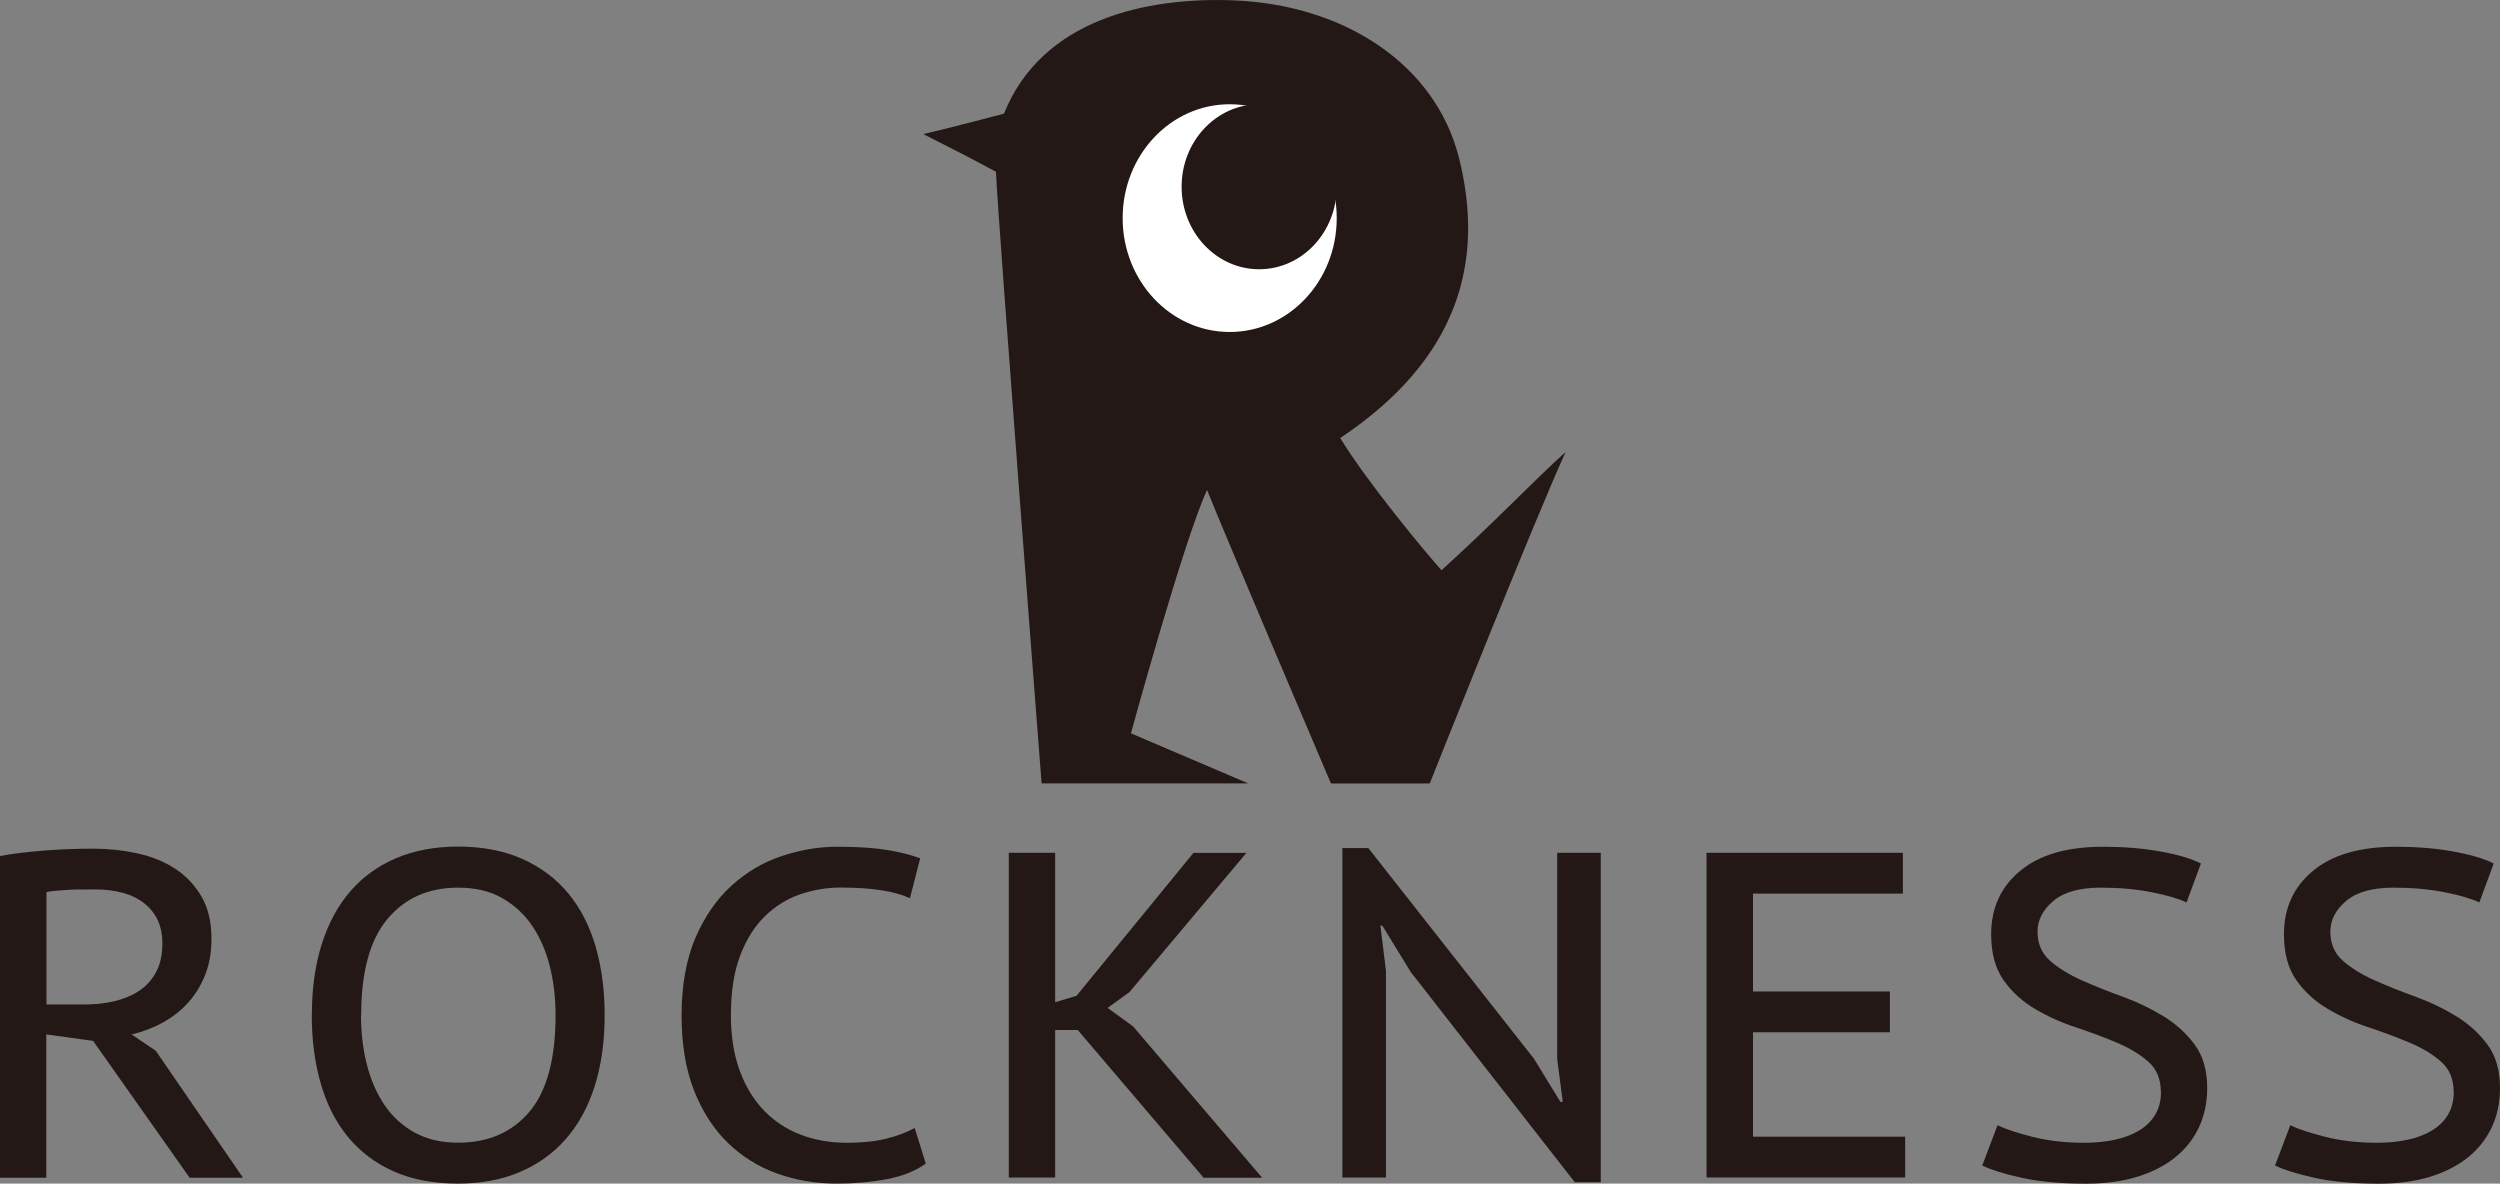 <?xml version="1.0" encoding="UTF-8"?>
<svg id="_レイヤー_2" data-name="レイヤー_2" xmlns="http://www.w3.org/2000/svg" viewBox="0 0 278.18 131.7">
  <rect x="0" y="0" width="278.18" height="131.7" fill="#808080" stroke="none"/>
  <defs>
    <style>
      .cls-1 {
        fill: #231815;
      }

      .cls-2 {
        fill: #fff;
      }
    </style>
  </defs>
  <g id="_レイヤー_1-2" data-name="レイヤー_1">
    <g>
      <g>
        <path class="cls-1" d="M0,95.25c.72-.14,1.52-.26,2.4-.36.88-.1,1.76-.19,2.66-.26.89-.07,1.79-.12,2.68-.15.89-.03,1.74-.05,2.53-.05,1.72,0,3.38.17,4.98.52,1.6.34,3.01.91,4.23,1.71,1.22.79,2.2,1.83,2.94,3.1.74,1.27,1.11,2.84,1.11,4.7,0,1.45-.22,2.76-.67,3.93-.45,1.17-1.07,2.21-1.86,3.1-.79.9-1.73,1.64-2.81,2.25-1.08.6-2.26,1.06-3.54,1.37l2.68,1.81,9.71,14.13h-5.94l-10.74-15.23-5.21-.72v15.95H0v-35.78ZM10.43,98.97h-1.47c-.5,0-.99.02-1.47.05-.48.03-.93.07-1.34.1-.41.03-.74.09-.98.15v12.5h4.23c1.24,0,2.38-.13,3.43-.39,1.05-.26,1.96-.65,2.74-1.19.77-.53,1.39-1.23,1.83-2.09.45-.86.67-1.91.67-3.15,0-1.86-.65-3.32-1.96-4.39-1.31-1.07-3.2-1.6-5.68-1.6Z"/>
        <path class="cls-1" d="M34.7,112.96c0-2.96.37-5.6,1.11-7.93.74-2.32,1.81-4.29,3.2-5.89,1.39-1.6,3.1-2.82,5.11-3.67,2.01-.84,4.29-1.27,6.84-1.27,2.72,0,5.1.46,7.15,1.37,2.05.91,3.75,2.19,5.11,3.82,1.36,1.64,2.37,3.61,3.05,5.91.67,2.31,1.01,4.85,1.01,7.64,0,2.96-.37,5.6-1.11,7.93-.74,2.32-1.82,4.29-3.23,5.89-1.41,1.6-3.12,2.82-5.14,3.67s-4.29,1.27-6.84,1.27c-2.75,0-5.15-.46-7.18-1.37-2.03-.91-3.72-2.19-5.06-3.82-1.34-1.63-2.35-3.61-3.02-5.91-.67-2.31-1.01-4.85-1.01-7.64ZM40.17,112.96c0,1.95.21,3.78.65,5.48.43,1.71,1.08,3.21,1.96,4.51.88,1.3,2,2.32,3.36,3.07,1.36.75,2.97,1.13,4.83,1.13,3.34,0,5.98-1.14,7.93-3.43,1.94-2.29,2.92-5.88,2.92-10.76,0-1.91-.21-3.73-.64-5.43-.43-1.71-1.08-3.21-1.96-4.51-.88-1.3-2-2.33-3.36-3.1-1.36-.77-2.99-1.15-4.88-1.15-3.3,0-5.93,1.16-7.87,3.49-1.95,2.32-2.92,5.9-2.92,10.71Z"/>
        <path class="cls-1" d="M103,129.48c-1.14.83-2.58,1.4-4.34,1.73-1.76.33-3.61.49-5.58.49-2.31,0-4.5-.37-6.58-1.11-2.08-.74-3.92-1.88-5.5-3.41-1.58-1.53-2.84-3.48-3.77-5.83-.93-2.36-1.39-5.15-1.39-8.39s.52-6.25,1.55-8.62c1.03-2.38,2.37-4.31,4.03-5.81,1.65-1.5,3.51-2.59,5.58-3.28,2.07-.69,4.11-1.03,6.14-1.03,2.27,0,4.13.12,5.58.36,1.45.24,2.67.55,3.67.93l-1.14,4.44c-1.69-.79-4.25-1.19-7.69-1.19-1.55,0-3.06.25-4.52.75-1.46.5-2.77,1.31-3.92,2.43-1.15,1.12-2.07,2.58-2.76,4.39-.69,1.81-1.03,4.02-1.03,6.64,0,2.34.33,4.4.98,6.17.65,1.77,1.56,3.25,2.71,4.44,1.15,1.19,2.51,2.08,4.08,2.68,1.57.6,3.28.9,5.14.9,1.69,0,3.15-.15,4.39-.46,1.24-.31,2.29-.71,3.15-1.19l1.24,3.98Z"/>
        <path class="cls-1" d="M119.94,114.61h-2.53v16.42h-5.16v-36.14h5.16v16.63l2.38-.72,13.01-15.9h5.89l-13.01,15.49-2.43,1.76,2.84,2.07,14.35,16.83h-6.51l-13.99-16.42Z"/>
        <path class="cls-1" d="M156.91,108.05l-3.1-5.06h-.21l.62,5.06v22.98h-4.85v-36.66h2.89l18.43,23.44,2.94,4.8h.26l-.62-4.8v-22.92h4.85v36.66h-2.89l-18.33-23.49Z"/>
        <path class="cls-1" d="M189.9,94.89h21.84v4.54h-16.68v10.89h15.23v4.54h-15.23v11.62h16.93v4.54h-22.1v-36.14Z"/>
        <path class="cls-1" d="M240.44,121.47c0-1.4-.47-2.51-1.39-3.33-.93-.82-2.1-1.53-3.51-2.12-1.41-.6-2.93-1.16-4.54-1.7-1.62-.53-3.13-1.21-4.54-2.04s-2.58-1.89-3.51-3.2c-.93-1.31-1.39-3.01-1.39-5.11,0-2.93,1.07-5.28,3.23-7.07,2.15-1.79,5.22-2.68,9.22-2.68,2.3,0,4.42.17,6.35.52,1.93.34,3.44.79,4.54,1.34l-1.6,4.34c-.86-.42-2.15-.8-3.87-1.14-1.72-.34-3.61-.51-5.68-.51-2.34,0-4.1.49-5.27,1.48-1.17.99-1.76,2.13-1.76,3.43s.46,2.4,1.39,3.22c.93.82,2.1,1.54,3.51,2.17,1.41.63,2.92,1.24,4.54,1.82,1.62.59,3.13,1.31,4.54,2.17,1.41.86,2.58,1.92,3.51,3.18.93,1.26,1.39,2.87,1.39,4.83,0,1.62-.31,3.08-.93,4.39-.62,1.31-1.51,2.43-2.68,3.36-1.17.93-2.58,1.64-4.23,2.14-1.65.5-3.53.75-5.63.75-2.82,0-5.21-.22-7.15-.65-1.95-.43-3.42-.89-4.41-1.37l1.7-4.49c.86.43,2.16.86,3.9,1.3,1.74.44,3.66.66,5.76.66,1.2,0,2.32-.11,3.36-.33,1.03-.22,1.94-.56,2.71-1.02.77-.46,1.38-1.05,1.81-1.77s.65-1.57.65-2.56Z"/>
        <path class="cls-1" d="M273.02,121.47c0-1.4-.47-2.51-1.39-3.33-.93-.82-2.1-1.53-3.51-2.12-1.41-.6-2.93-1.16-4.54-1.7-1.62-.53-3.13-1.21-4.54-2.04-1.41-.83-2.58-1.89-3.51-3.2-.93-1.31-1.39-3.01-1.39-5.11,0-2.93,1.07-5.28,3.23-7.07,2.15-1.79,5.22-2.68,9.22-2.68,2.3,0,4.42.17,6.35.52,1.93.34,3.44.79,4.54,1.34l-1.6,4.34c-.86-.42-2.15-.8-3.87-1.14-1.72-.34-3.61-.51-5.68-.51-2.34,0-4.1.49-5.27,1.48-1.17.99-1.76,2.13-1.76,3.43s.46,2.4,1.39,3.22c.93.82,2.1,1.54,3.51,2.17,1.41.63,2.92,1.24,4.54,1.82,1.62.59,3.13,1.31,4.54,2.17,1.41.86,2.58,1.92,3.51,3.18.93,1.26,1.39,2.87,1.39,4.83,0,1.62-.31,3.08-.93,4.39-.62,1.31-1.51,2.43-2.68,3.36-1.17.93-2.58,1.64-4.23,2.14-1.65.5-3.53.75-5.63.75-2.82,0-5.21-.22-7.15-.65-1.95-.43-3.42-.89-4.41-1.37l1.7-4.49c.86.43,2.16.86,3.9,1.3,1.74.44,3.66.66,5.76.66,1.2,0,2.32-.11,3.36-.33,1.03-.22,1.94-.56,2.71-1.02.77-.46,1.38-1.05,1.81-1.77s.65-1.57.65-2.56Z"/>
      </g>
      <path class="cls-1" d="M111.72,12.64C115.94,2.09,127.67-.34,137.26.04c12.38.49,22.49,7.16,25.09,17.55,2.87,11.48,0,22.33-13.22,31.15,3.15,5.14,9.68,12.95,11.27,14.71,6.06-5.5,10.39-10.09,13.81-13.16-3.57,7.81-15.12,36.89-15.12,36.89h-10.99s-11.86-27.8-13.79-32.66c-2.57,5.53-8.47,27.08-8.47,27.08l13.05,5.57h-22.99s-4.87-62.83-5.08-68.06c-2.75-1.48-4.83-2.55-8.09-4.19,3.74-.87,6.45-1.63,8.98-2.27Z"/>
      <path class="cls-2" d="M148.74,24.27c0,7-5.33,12.67-11.91,12.67s-11.91-5.67-11.91-12.67,5.33-12.67,11.91-12.67,11.91,5.67,11.91,12.67Z"/>
      <ellipse class="cls-1" cx="140.11" cy="20.78" rx="8.63" ry="9.18"/>
    </g>
  </g>
</svg>